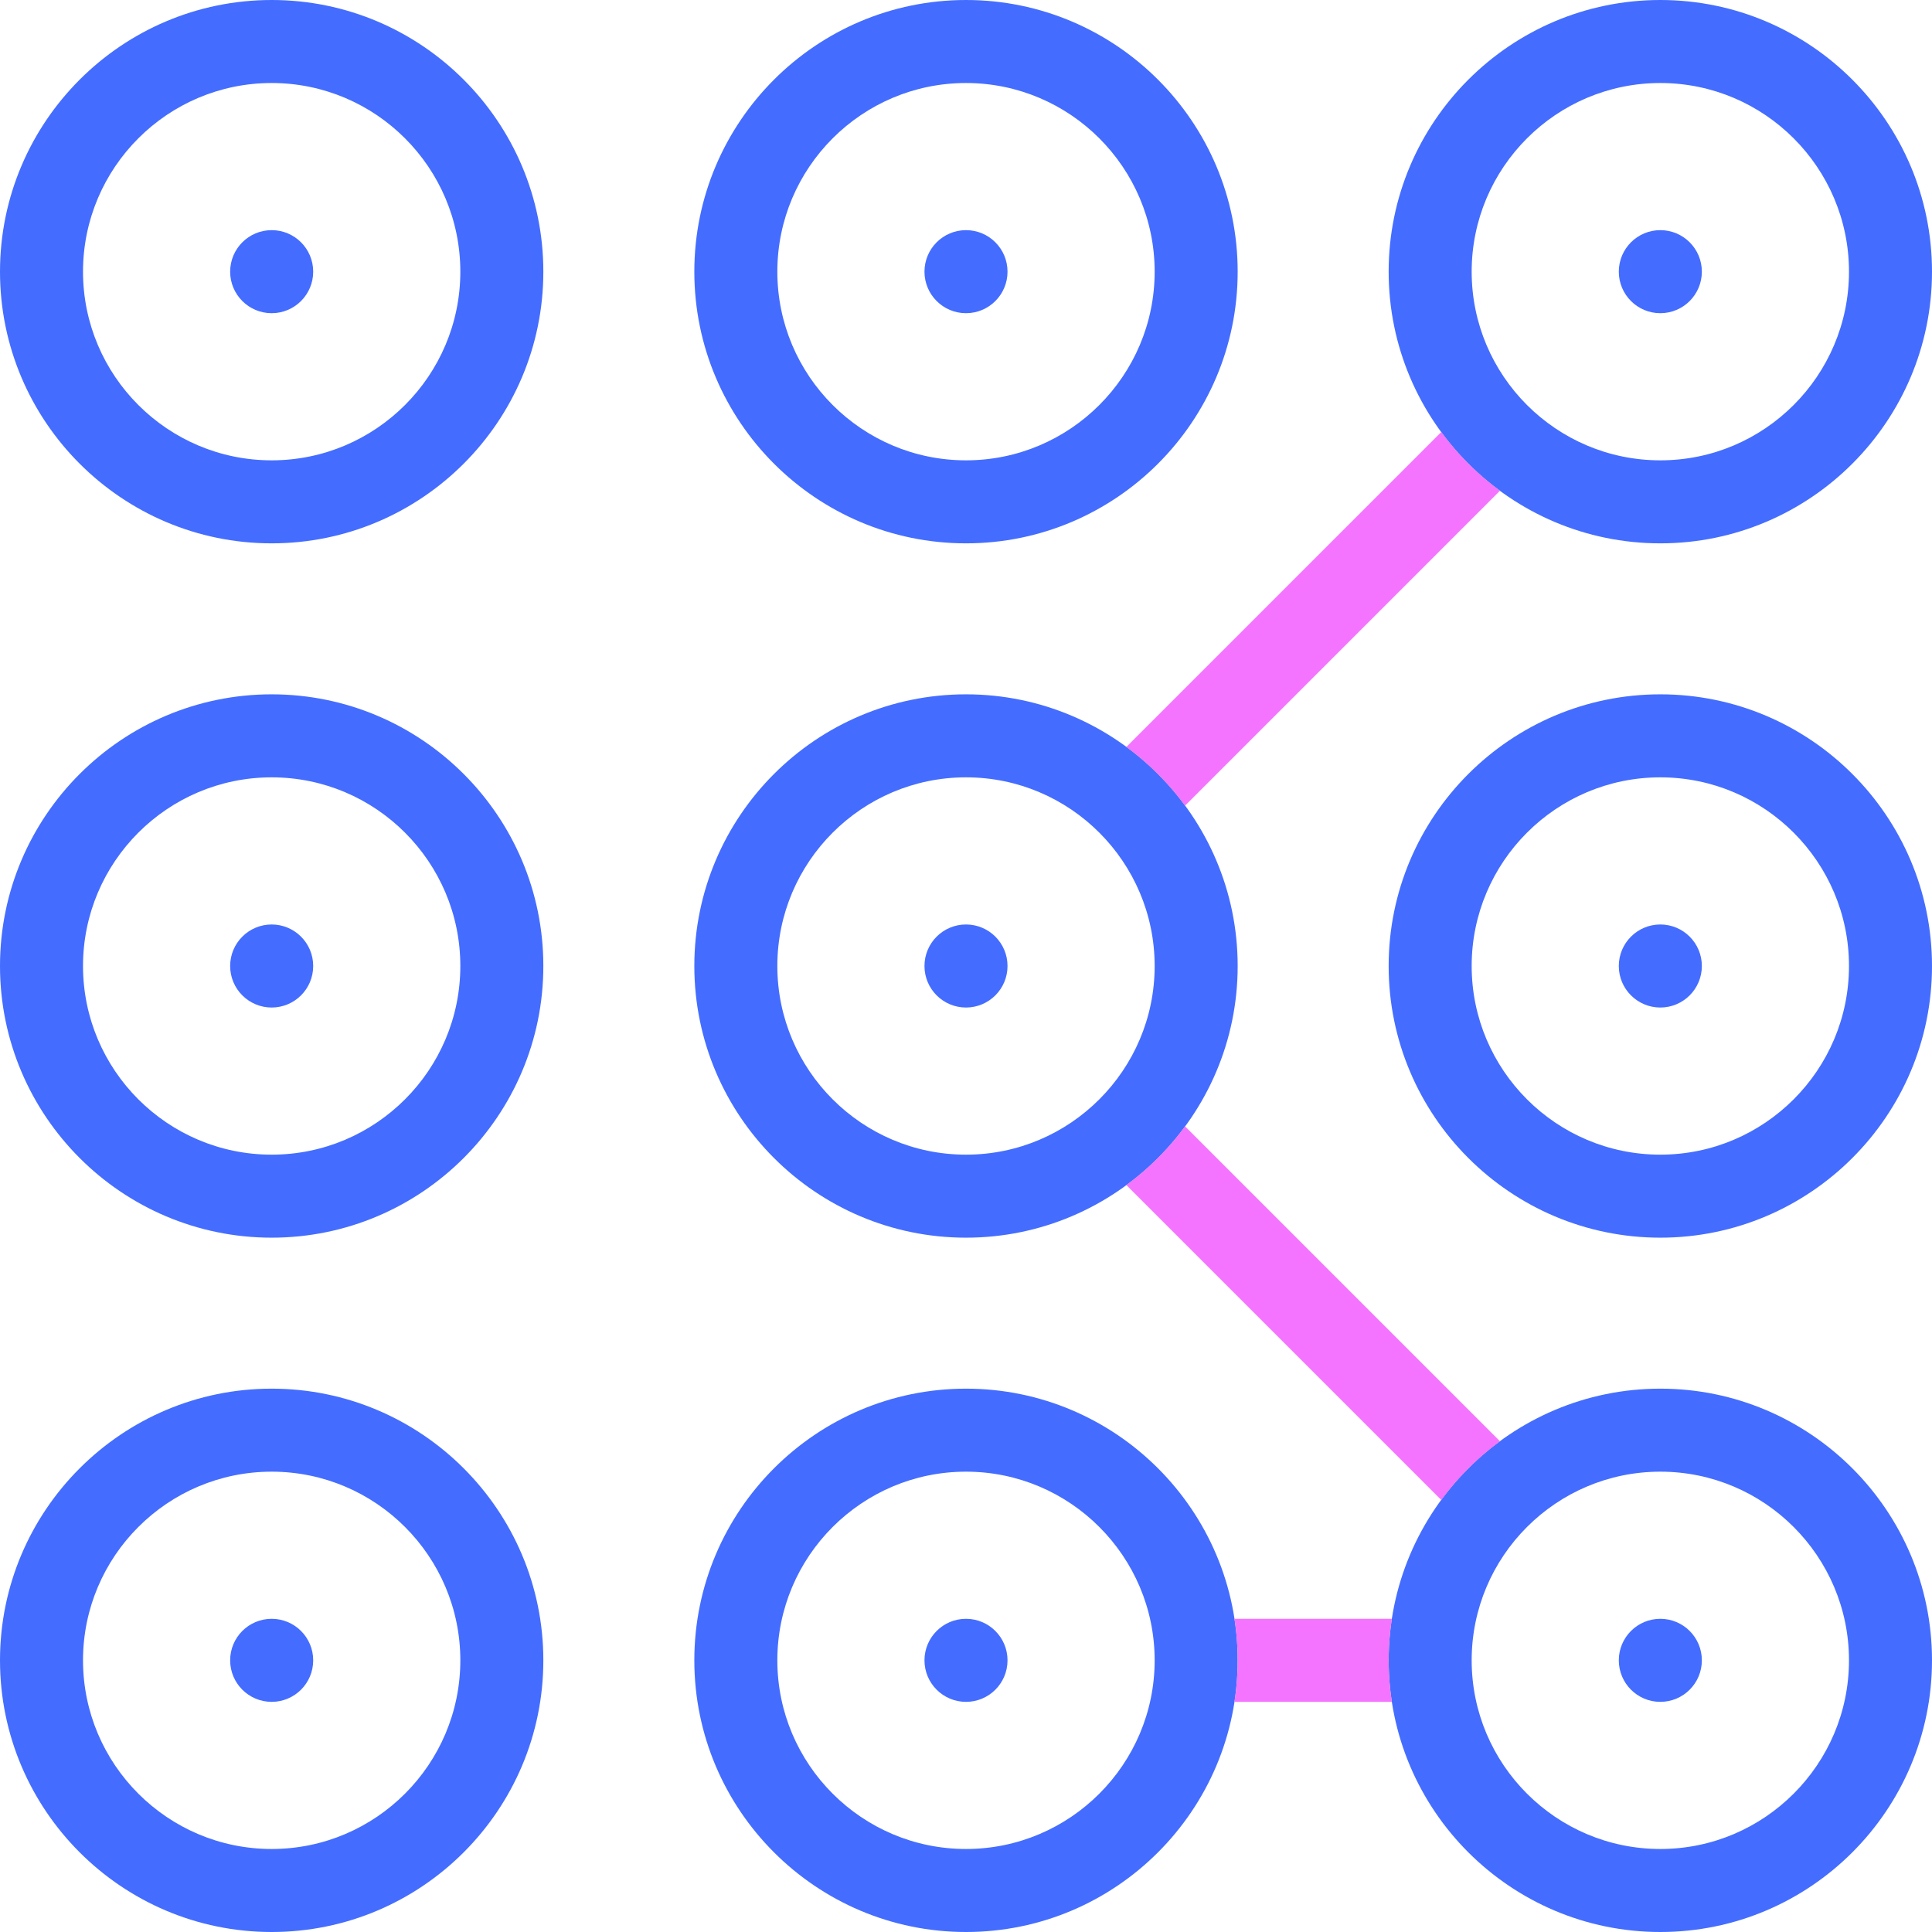 <?xml version="1.0" encoding="UTF-8" standalone="no"?>
<svg
   id="Capa_1"
   enable-background="new 0 0 512 512"
   height="512"
   viewBox="0 0 512 512"
   width="512"
   version="1.1"
   sodipodi:docname="pattern-lock.svg"
   inkscape:version="1.4 (86a8ad7, 2024-10-11)"
   xmlns:inkscape="http://www.inkscape.org/namespaces/inkscape"
   xmlns:sodipodi="http://sodipodi.sourceforge.net/DTD/sodipodi-0.dtd"
   xmlns="http://www.w3.org/2000/svg"
   xmlns:svg="http://www.w3.org/2000/svg">
  <defs
     id="defs20" />
  <sodipodi:namedview
     id="namedview20"
     pagecolor="#505050"
     bordercolor="#eeeeee"
     borderopacity="1"
     inkscape:showpageshadow="0"
     inkscape:pageopacity="0"
     inkscape:pagecheckerboard="0"
     inkscape:deskcolor="#505050"
     inkscape:zoom="2.3730469"
     inkscape:cx="256"
     inkscape:cy="256"
     inkscape:window-width="2560"
     inkscape:window-height="1417"
     inkscape:window-x="-8"
     inkscape:window-y="-8"
     inkscape:window-maximized="1"
     inkscape:current-layer="g10" />
  <g
     id="g20"
     style="fill:#446dff;fill-opacity:1">
    <g
       id="g10"
       style="fill:#446dff;fill-opacity:1">
      <g
         id="g1"
         style="fill:#446dff;fill-opacity:1">
        <path
           d="m71.996 512c-39.699 0-71.996-32.297-71.996-71.996s32.297-71.996 71.996-71.996 71.996 32.297 71.996 71.996-32.297 71.996-71.996 71.996zm0-121.992c-27.568 0-49.996 22.428-49.996 49.996s22.428 49.996 49.996 49.996 49.996-22.428 49.996-49.996-22.428-49.996-49.996-49.996z"
           id="path1"
           style="fill:#446dff;fill-opacity:1" />
      </g>
      <g
         id="g2"
         style="fill:#446dff;fill-opacity:1">
        <path
           d="m440.004 512c-39.699 0-71.996-32.297-71.996-71.996s32.297-71.996 71.996-71.996 71.996 32.297 71.996 71.996-32.297 71.996-71.996 71.996zm0-121.992c-27.568 0-49.996 22.428-49.996 49.996s22.428 49.996 49.996 49.996 49.996-22.428 49.996-49.996-22.428-49.996-49.996-49.996z"
           id="path2"
           style="fill:#446dff;fill-opacity:1" />
      </g>
      <g
         id="g3"
         style="fill:#446dff;fill-opacity:1">
        <path
           d="m256 512c-39.699 0-71.996-32.297-71.996-71.996s32.297-71.996 71.996-71.996 71.996 32.297 71.996 71.996-32.297 71.996-71.996 71.996zm0-121.992c-27.568 0-49.996 22.428-49.996 49.996s22.428 49.996 49.996 49.996 49.996-22.428 49.996-49.996-22.428-49.996-49.996-49.996z"
           id="path3"
           style="fill:#446dff;fill-opacity:1" />
      </g>
      <g
         id="g4"
         style="fill:#446dff;fill-opacity:1">
        <path
           d="m71.996 327.996c-39.699 0-71.996-32.297-71.996-71.996s32.297-71.996 71.996-71.996 71.996 32.297 71.996 71.996-32.297 71.996-71.996 71.996zm0-121.992c-27.568 0-49.996 22.428-49.996 49.996s22.428 49.996 49.996 49.996 49.996-22.428 49.996-49.996-22.428-49.996-49.996-49.996z"
           id="path4"
           style="fill:#446dff;fill-opacity:1" />
      </g>
      <g
         id="g5"
         style="fill:#446dff;fill-opacity:1">
        <path
           d="m440.004 327.996c-39.699 0-71.996-32.297-71.996-71.996s32.297-71.996 71.996-71.996 71.996 32.297 71.996 71.996-32.297 71.996-71.996 71.996zm0-121.992c-27.568 0-49.996 22.428-49.996 49.996s22.428 49.996 49.996 49.996 49.996-22.428 49.996-49.996-22.428-49.996-49.996-49.996z"
           id="path5"
           style="fill:#446dff;fill-opacity:1" />
      </g>
      <g
         id="g6"
         style="fill:#446dff;fill-opacity:1">
        <path
           d="m256 327.996c-39.699 0-71.996-32.297-71.996-71.996s32.297-71.996 71.996-71.996 71.996 32.297 71.996 71.996-32.297 71.996-71.996 71.996zm0-121.992c-27.568 0-49.996 22.428-49.996 49.996s22.428 49.996 49.996 49.996 49.996-22.428 49.996-49.996-22.428-49.996-49.996-49.996z"
           id="path6"
           style="fill:#446dff;fill-opacity:1" />
      </g>
      <g
         id="g7"
         style="fill:#446dff;fill-opacity:1">
        <path
           d="m71.996 143.992c-39.699 0-71.996-32.297-71.996-71.996s32.297-71.996 71.996-71.996 71.996 32.297 71.996 71.996-32.297 71.996-71.996 71.996zm0-121.992c-27.568 0-49.996 22.428-49.996 49.996s22.428 49.996 49.996 49.996 49.996-22.428 49.996-49.996-22.428-49.996-49.996-49.996z"
           id="path7"
           style="fill:#446dff;fill-opacity:1" />
      </g>
      <g
         id="g8"
         style="fill:#446dff;fill-opacity:1">
        <path
           d="m440.004 143.992c-39.699 0-71.996-32.297-71.996-71.996s32.297-71.996 71.996-71.996 71.996 32.297 71.996 71.996-32.297 71.996-71.996 71.996zm0-121.992c-27.568 0-49.996 22.428-49.996 49.996s22.428 49.996 49.996 49.996 49.996-22.428 49.996-49.996-22.428-49.996-49.996-49.996z"
           id="path8"
           style="fill:#446dff;fill-opacity:1" />
      </g>
      <g
         id="g9"
         style="fill:#446dff;fill-opacity:1">
        <path
           d="m256 143.992c-39.699 0-71.996-32.297-71.996-71.996s32.297-71.996 71.996-71.996 71.996 32.297 71.996 71.996-32.297 71.996-71.996 71.996zm0-121.992c-27.568 0-49.996 22.428-49.996 49.996s22.428 49.996 49.996 49.996 49.996-22.428 49.996-49.996-22.428-49.996-49.996-49.996z"
           id="path9"
           style="fill:#446dff;fill-opacity:1" />
      </g>
    </g>
    <g
       fill="#3cc"
       id="g12"
       style="fill:#f474ff;fill-opacity:1">
      <path
         d="m314.062 213.495 83.437-83.437c-5.944-4.363-11.194-9.613-15.557-15.557l-83.437 83.437c5.944 4.363 11.194 9.613 15.557 15.557z"
         id="path10"
         style="fill:#f474ff;fill-opacity:1" />
      <path
         d="m368.848 429.004h-41.692c.552 3.587.84 7.26.84 11s-.288 7.413-.84 11h41.692c-.552-3.587-.84-7.26-.84-11s.288-7.413.84-11z"
         id="path11"
         style="fill:#f474ff;fill-opacity:1" />
      <path
         d="m397.499 381.942-83.437-83.437c-4.363 5.944-9.613 11.194-15.557 15.557l83.437 83.437c4.363-5.944 9.613-11.194 15.557-15.557z"
         id="path12"
         style="fill:#f474ff;fill-opacity:1" />
    </g>
    <circle
       cx="71.996"
       cy="71.995"
       r="11.004"
       id="circle12"
       style="fill:#446dff;fill-opacity:1" />
    <circle
       cx="256"
       cy="71.995"
       r="11.004"
       id="circle13"
       style="fill:#446dff;fill-opacity:1" />
    <circle
       cx="440.004"
       cy="71.995"
       r="11.004"
       id="circle14"
       style="fill:#446dff;fill-opacity:1" />
    <circle
       cx="71.996"
       cy="256.001"
       r="11.004"
       id="circle15"
       style="fill:#446dff;fill-opacity:1" />
    <circle
       cx="256"
       cy="256.001"
       r="11.004"
       id="circle16"
       style="fill:#446dff;fill-opacity:1" />
    <circle
       cx="440.004"
       cy="256.001"
       r="11.004"
       id="circle17"
       style="fill:#446dff;fill-opacity:1" />
    <circle
       cx="71.996"
       cy="440.005"
       r="11.004"
       id="circle18"
       style="fill:#446dff;fill-opacity:1" />
    <circle
       cx="256"
       cy="440.005"
       r="11.004"
       id="circle19"
       style="fill:#446dff;fill-opacity:1" />
    <circle
       cx="440.004"
       cy="440.005"
       r="11.004"
       id="circle20"
       style="fill:#446dff;fill-opacity:1" />
  </g>
</svg>

